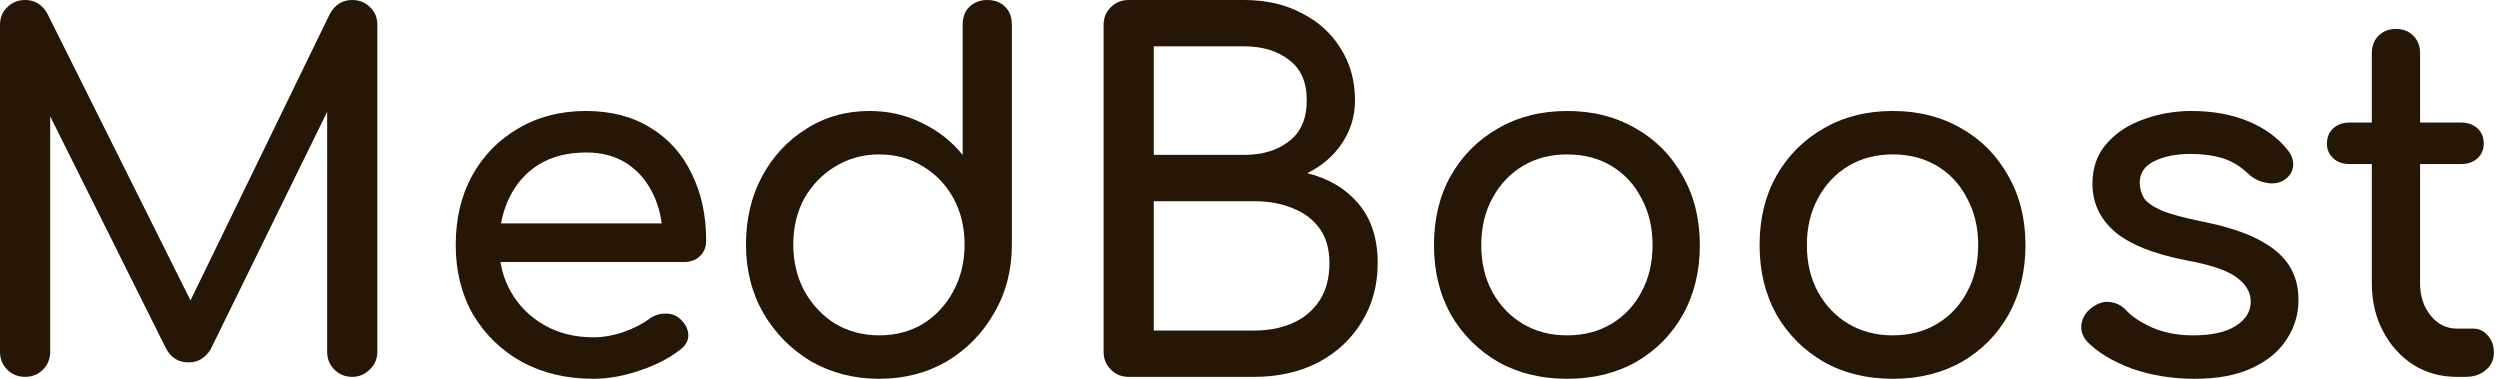 <svg width="132px" height="20px" viewBox="0 0 132 20" fill="none" xmlns="http://www.w3.org/2000/svg" preserveAspectRatio="none">
<path d="M129.716 19.898C128.867 19.898 128.102 19.686 127.423 19.261C126.743 18.82 126.208 18.225 125.818 17.478C125.427 16.73 125.232 15.89 125.232 14.955V2.803C125.232 2.429 125.351 2.123 125.588 1.885C125.826 1.648 126.132 1.529 126.506 1.529C126.879 1.529 127.185 1.648 127.423 1.885C127.661 2.123 127.78 2.429 127.78 2.803V14.955C127.78 15.635 127.966 16.204 128.34 16.663C128.714 17.121 129.172 17.35 129.716 17.35H130.582C130.888 17.35 131.143 17.469 131.346 17.707C131.567 17.945 131.678 18.251 131.678 18.624C131.678 18.998 131.533 19.304 131.244 19.541C130.973 19.779 130.616 19.898 130.174 19.898H129.716ZM124.06 8.662C123.703 8.662 123.414 8.561 123.194 8.357C122.973 8.153 122.862 7.898 122.862 7.592C122.862 7.253 122.973 6.981 123.194 6.777C123.414 6.573 123.703 6.471 124.06 6.471H129.945C130.302 6.471 130.591 6.573 130.811 6.777C131.032 6.981 131.143 7.253 131.143 7.592C131.143 7.898 131.032 8.153 130.811 8.357C130.591 8.561 130.302 8.662 129.945 8.662H124.06Z" fill="#251605"/>
<path d="M115.882 20C114.693 20 113.589 19.822 112.57 19.465C111.568 19.091 110.787 18.624 110.226 18.064C109.971 17.792 109.861 17.486 109.895 17.147C109.946 16.79 110.116 16.501 110.404 16.28C110.744 16.009 111.075 15.898 111.398 15.949C111.738 15.983 112.027 16.128 112.264 16.382C112.553 16.705 113.012 17.011 113.64 17.299C114.286 17.571 114.999 17.707 115.78 17.707C116.765 17.707 117.513 17.546 118.022 17.223C118.549 16.9 118.821 16.484 118.838 15.975C118.855 15.465 118.608 15.023 118.099 14.65C117.606 14.276 116.697 13.97 115.373 13.733C113.657 13.393 112.409 12.883 111.627 12.204C110.863 11.524 110.481 10.692 110.481 9.707C110.481 8.841 110.736 8.127 111.245 7.567C111.755 6.989 112.409 6.565 113.207 6.293C114.005 6.004 114.838 5.86 115.704 5.86C116.825 5.86 117.818 6.038 118.685 6.395C119.551 6.752 120.239 7.244 120.748 7.873C120.986 8.144 121.097 8.433 121.08 8.739C121.063 9.028 120.918 9.274 120.647 9.478C120.375 9.665 120.052 9.724 119.678 9.656C119.305 9.588 118.99 9.435 118.736 9.198C118.311 8.79 117.852 8.51 117.36 8.357C116.867 8.204 116.298 8.127 115.653 8.127C114.906 8.127 114.269 8.255 113.742 8.51C113.232 8.764 112.978 9.138 112.978 9.631C112.978 9.936 113.054 10.217 113.207 10.471C113.377 10.709 113.7 10.93 114.175 11.134C114.651 11.321 115.347 11.508 116.264 11.694C117.538 11.949 118.54 12.272 119.271 12.662C120.018 13.053 120.553 13.512 120.876 14.038C121.199 14.548 121.36 15.142 121.36 15.822C121.36 16.603 121.148 17.308 120.723 17.936C120.315 18.565 119.704 19.066 118.889 19.44C118.09 19.813 117.088 20 115.882 20Z" fill="#251605"/>
<path d="M99.938 20C98.562 20 97.348 19.703 96.295 19.108C95.242 18.497 94.41 17.665 93.798 16.611C93.204 15.541 92.906 14.319 92.906 12.943C92.906 11.55 93.204 10.327 93.798 9.274C94.41 8.204 95.242 7.372 96.295 6.777C97.348 6.166 98.562 5.86 99.938 5.86C101.297 5.86 102.503 6.166 103.556 6.777C104.609 7.372 105.433 8.204 106.028 9.274C106.639 10.327 106.945 11.55 106.945 12.943C106.945 14.319 106.647 15.541 106.053 16.611C105.459 17.665 104.635 18.497 103.582 19.108C102.529 19.703 101.314 20 99.938 20ZM99.938 17.707C100.822 17.707 101.603 17.503 102.282 17.096C102.962 16.688 103.488 16.128 103.862 15.414C104.253 14.701 104.448 13.877 104.448 12.943C104.448 12.009 104.253 11.185 103.862 10.471C103.488 9.741 102.962 9.172 102.282 8.764C101.603 8.357 100.822 8.153 99.938 8.153C99.055 8.153 98.274 8.357 97.594 8.764C96.915 9.172 96.38 9.741 95.989 10.471C95.599 11.185 95.403 12.009 95.403 12.943C95.403 13.877 95.599 14.701 95.989 15.414C96.38 16.128 96.915 16.688 97.594 17.096C98.274 17.503 99.055 17.707 99.938 17.707Z" fill="#251605"/>
<path d="M82.746 20C81.37 20 80.156 19.703 79.102 19.108C78.049 18.497 77.217 17.665 76.606 16.611C76.011 15.541 75.714 14.319 75.714 12.943C75.714 11.55 76.011 10.327 76.606 9.274C77.217 8.204 78.049 7.372 79.102 6.777C80.156 6.166 81.37 5.86 82.746 5.86C84.105 5.86 85.311 6.166 86.364 6.777C87.417 7.372 88.24 8.204 88.835 9.274C89.446 10.327 89.752 11.55 89.752 12.943C89.752 14.319 89.455 15.541 88.86 16.611C88.266 17.665 87.442 18.497 86.389 19.108C85.336 19.703 84.121 20 82.746 20ZM82.746 17.707C83.629 17.707 84.41 17.503 85.09 17.096C85.769 16.688 86.296 16.128 86.669 15.414C87.06 14.701 87.255 13.877 87.255 12.943C87.255 12.009 87.06 11.185 86.669 10.471C86.296 9.741 85.769 9.172 85.09 8.764C84.41 8.357 83.629 8.153 82.746 8.153C81.862 8.153 81.081 8.357 80.402 8.764C79.722 9.172 79.187 9.741 78.797 10.471C78.406 11.185 78.211 12.009 78.211 12.943C78.211 13.877 78.406 14.701 78.797 15.414C79.187 16.128 79.722 16.688 80.402 17.096C81.081 17.503 81.862 17.707 82.746 17.707Z" fill="#251605"/>
<path d="M59.595 19.898C59.222 19.898 58.907 19.771 58.653 19.516C58.398 19.261 58.27 18.947 58.27 18.573V1.325C58.27 0.934 58.398 0.62 58.653 0.382C58.907 0.127 59.222 0 59.595 0H65.684C66.84 0 67.85 0.229 68.716 0.688C69.6 1.13 70.287 1.749 70.78 2.548C71.29 3.346 71.544 4.263 71.544 5.299C71.544 6.132 71.315 6.887 70.856 7.567C70.415 8.229 69.803 8.756 69.022 9.146C70.143 9.418 71.043 9.953 71.723 10.752C72.402 11.55 72.742 12.595 72.742 13.885C72.742 15.057 72.462 16.093 71.901 16.994C71.358 17.894 70.593 18.607 69.608 19.134C68.623 19.643 67.493 19.898 66.22 19.898H59.595ZM60.92 17.452H66.22C67.001 17.452 67.689 17.316 68.283 17.045C68.878 16.773 69.345 16.374 69.684 15.847C70.024 15.321 70.194 14.667 70.194 13.885C70.194 13.155 70.024 12.552 69.684 12.076C69.345 11.601 68.878 11.244 68.283 11.006C67.689 10.752 67.001 10.624 66.22 10.624H60.92V17.452ZM60.92 8.178H65.684C66.653 8.178 67.442 7.941 68.054 7.465C68.682 6.989 68.997 6.268 68.997 5.299C68.997 4.331 68.682 3.618 68.054 3.159C67.442 2.684 66.653 2.446 65.684 2.446H60.92V8.178Z" fill="#251605"/>
<path d="M46.42 20C45.095 20 43.898 19.694 42.828 19.083C41.775 18.454 40.934 17.605 40.306 16.535C39.694 15.465 39.388 14.259 39.388 12.917C39.388 11.575 39.669 10.378 40.229 9.325C40.807 8.255 41.588 7.414 42.573 6.803C43.558 6.174 44.671 5.86 45.911 5.86C46.913 5.86 47.839 6.072 48.688 6.497C49.537 6.904 50.25 7.465 50.828 8.178V1.299C50.828 0.909 50.947 0.594 51.185 0.357C51.439 0.119 51.754 0 52.127 0C52.518 0 52.832 0.119 53.07 0.357C53.308 0.594 53.427 0.909 53.427 1.299V12.917C53.427 14.259 53.112 15.465 52.484 16.535C51.873 17.605 51.04 18.454 49.987 19.083C48.934 19.694 47.745 20 46.42 20ZM46.42 17.707C47.286 17.707 48.059 17.503 48.739 17.096C49.418 16.671 49.953 16.093 50.344 15.363C50.734 14.633 50.93 13.817 50.93 12.917C50.93 12 50.734 11.185 50.344 10.471C49.953 9.758 49.418 9.197 48.739 8.79C48.059 8.365 47.286 8.153 46.42 8.153C45.571 8.153 44.798 8.365 44.102 8.79C43.422 9.197 42.879 9.758 42.471 10.471C42.081 11.185 41.885 12 41.885 12.917C41.885 13.817 42.081 14.633 42.471 15.363C42.879 16.093 43.422 16.671 44.102 17.096C44.798 17.503 45.571 17.707 46.42 17.707Z" fill="#251605"/>
<path d="M31.323 20C29.913 20 28.657 19.703 27.552 19.108C26.465 18.497 25.608 17.665 24.979 16.611C24.368 15.541 24.062 14.319 24.062 12.943C24.062 11.55 24.351 10.327 24.928 9.274C25.523 8.204 26.338 7.372 27.374 6.777C28.41 6.166 29.599 5.86 30.941 5.86C32.266 5.86 33.404 6.157 34.355 6.752C35.306 7.329 36.028 8.136 36.521 9.172C37.03 10.191 37.285 11.372 37.285 12.713C37.285 13.036 37.175 13.308 36.954 13.529C36.733 13.733 36.453 13.835 36.113 13.835H25.845V11.796H36.036L34.992 12.51C34.975 11.66 34.805 10.905 34.482 10.242C34.16 9.563 33.701 9.028 33.107 8.637C32.512 8.246 31.79 8.051 30.941 8.051C29.973 8.051 29.141 8.263 28.444 8.688C27.765 9.113 27.247 9.699 26.89 10.446C26.533 11.176 26.355 12.009 26.355 12.943C26.355 13.877 26.567 14.709 26.992 15.44C27.417 16.17 28.003 16.747 28.75 17.172C29.497 17.597 30.355 17.809 31.323 17.809C31.85 17.809 32.385 17.716 32.928 17.529C33.489 17.325 33.939 17.096 34.279 16.841C34.533 16.654 34.805 16.561 35.094 16.561C35.4 16.544 35.663 16.628 35.884 16.815C36.172 17.07 36.325 17.35 36.342 17.656C36.359 17.962 36.223 18.225 35.935 18.446C35.357 18.904 34.635 19.278 33.769 19.567C32.92 19.856 32.105 20 31.323 20Z" fill="#251605"/>
<path d="M1.325 19.898C0.951 19.898 0.637 19.771 0.382 19.516C0.127 19.261 0 18.947 0 18.573V1.325C0 0.934 0.127 0.62 0.382 0.382C0.637 0.127 0.951 0 1.325 0C1.834 0 2.225 0.238 2.497 0.713L10.471 16.688H9.656L17.427 0.713C17.698 0.238 18.089 0 18.599 0C18.972 0 19.287 0.127 19.541 0.382C19.796 0.62 19.924 0.934 19.924 1.325V18.573C19.924 18.947 19.788 19.261 19.516 19.516C19.261 19.771 18.955 19.898 18.599 19.898C18.225 19.898 17.911 19.771 17.656 19.516C17.401 19.261 17.274 18.947 17.274 18.573V4.994L17.783 4.866L11.108 18.471C10.819 18.913 10.437 19.134 9.962 19.134C9.401 19.134 8.994 18.87 8.739 18.344L2.14 5.121L2.65 4.994V18.573C2.65 18.947 2.522 19.261 2.268 19.516C2.013 19.771 1.699 19.898 1.325 19.898Z" fill="#251605"/>
</svg>

